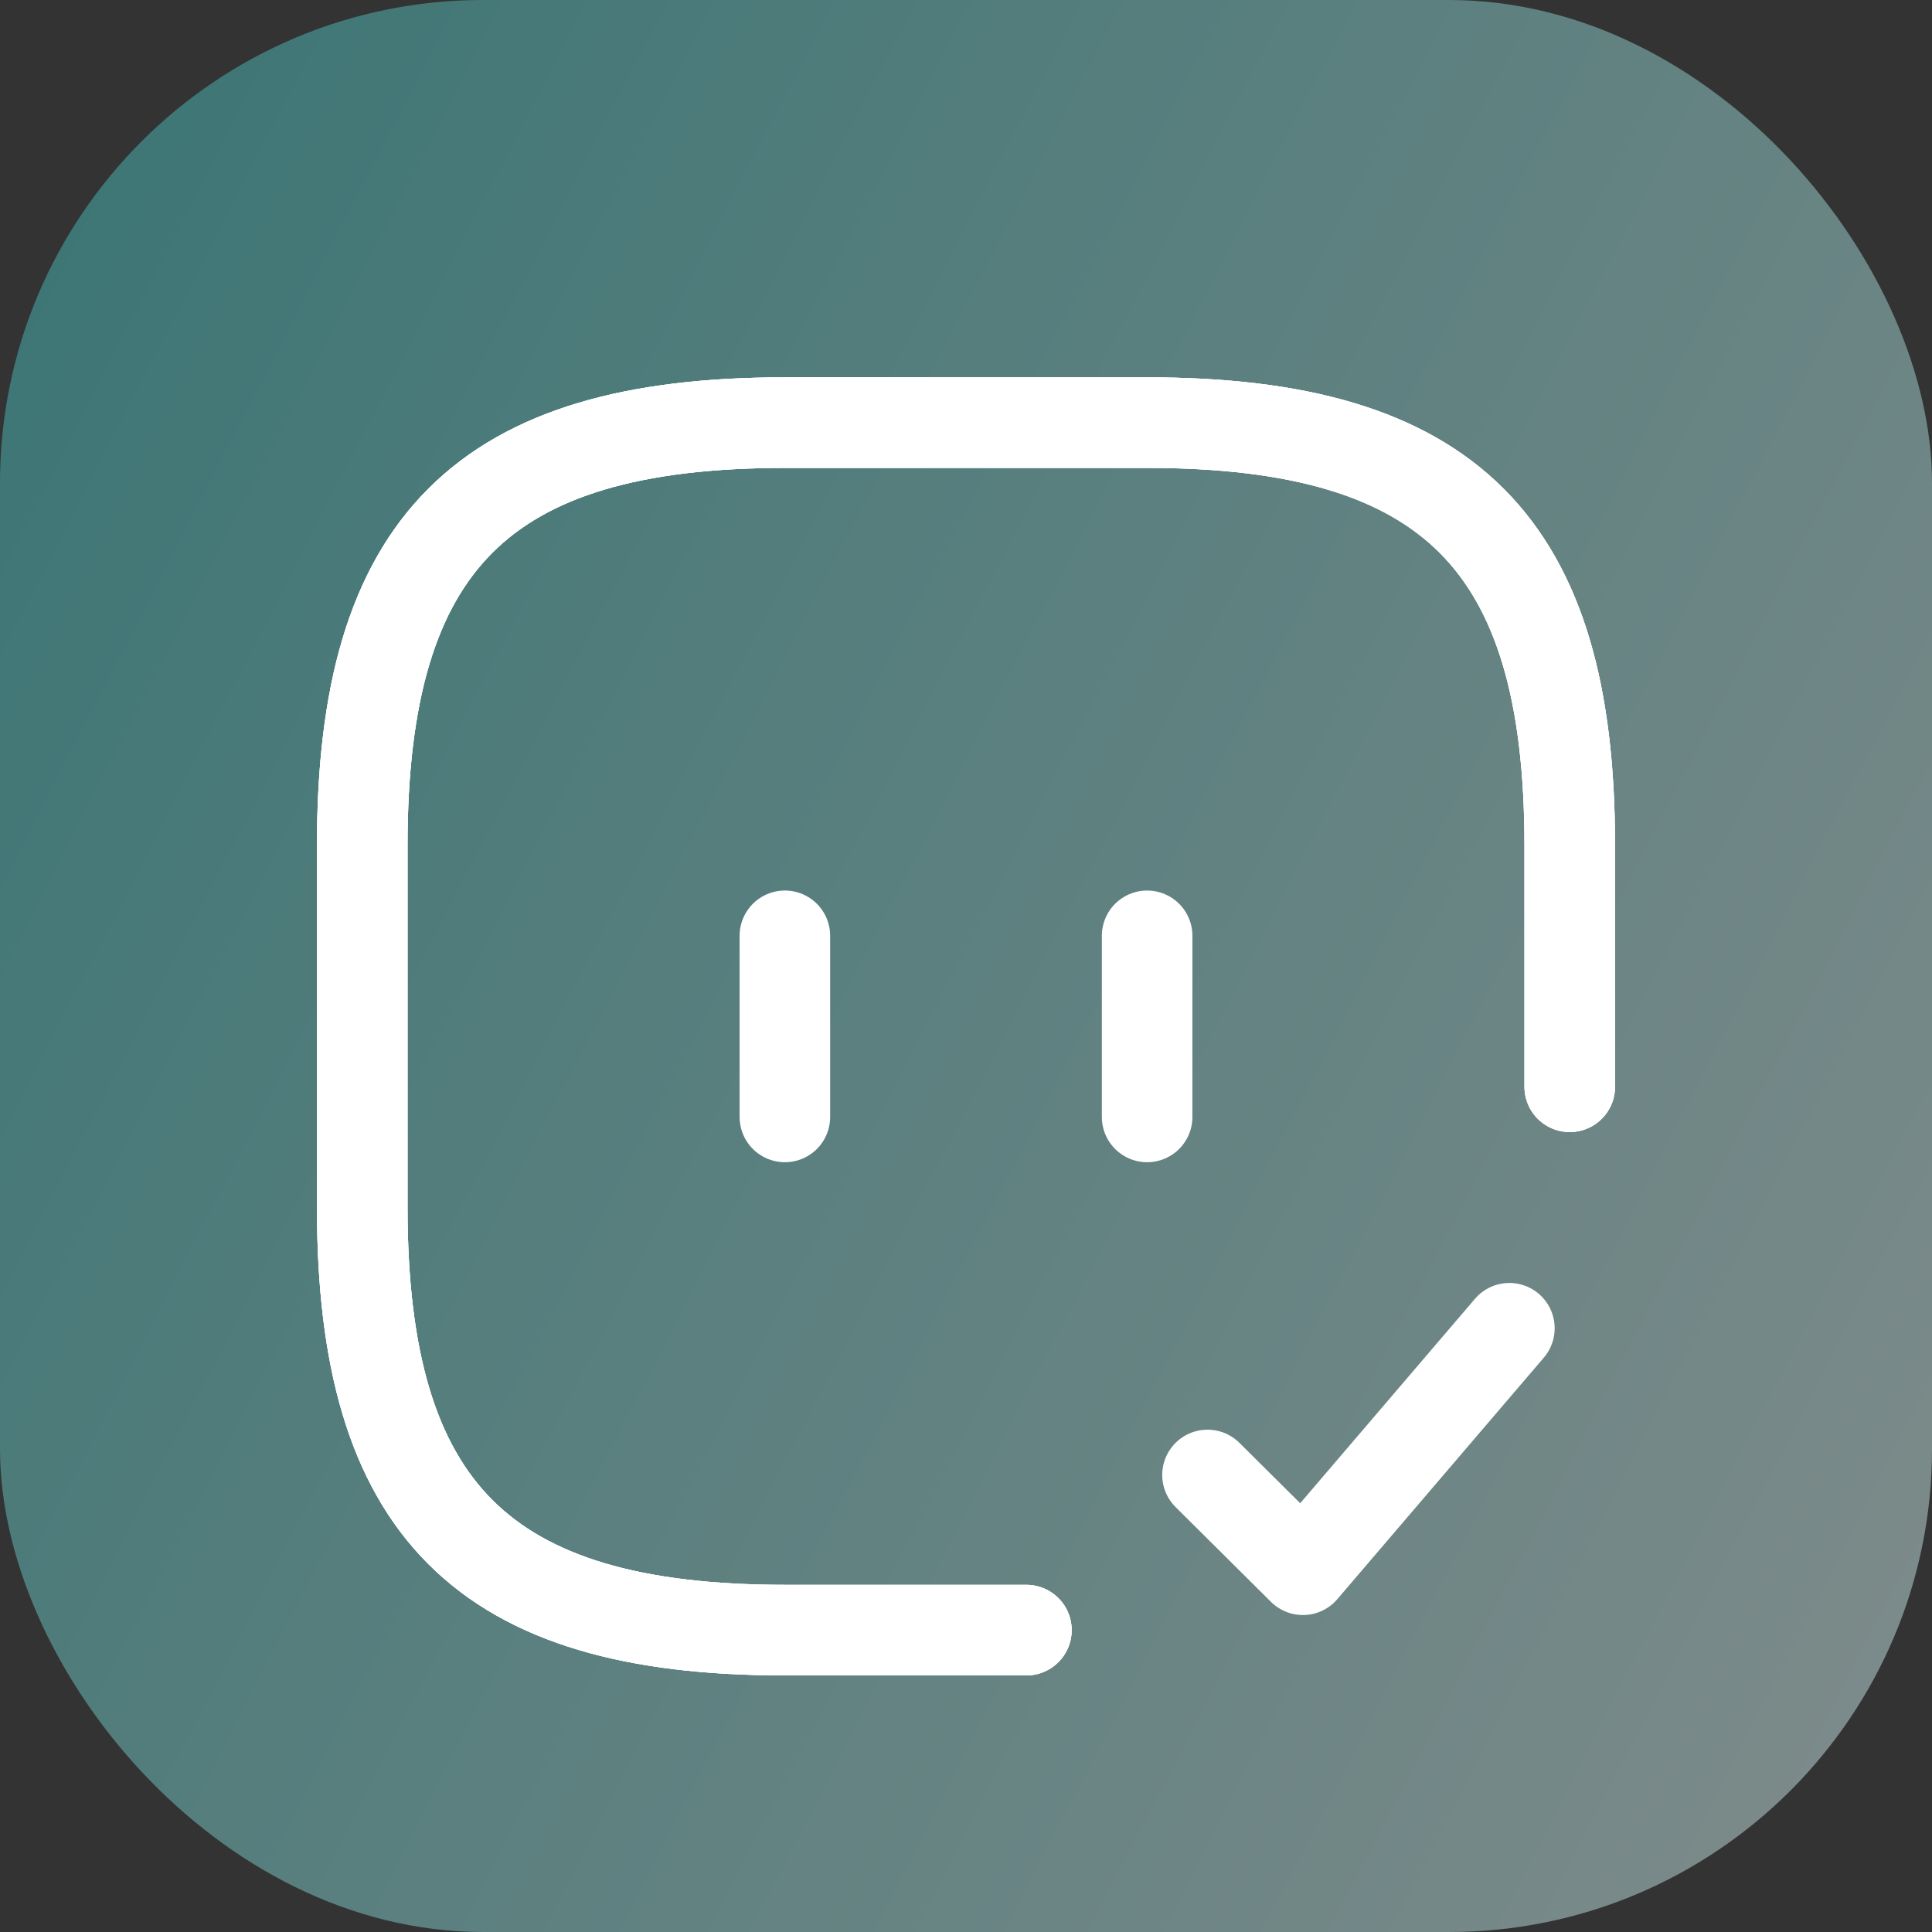 <?xml version="1.0" encoding="UTF-8"?> <svg xmlns="http://www.w3.org/2000/svg" width="32" height="32" viewBox="0 0 32 32" fill="none"><rect x="0" y="0" width="32" height="32" fill="#333333" stroke="none"/><rect opacity="0.5" width="32" height="32" rx="8" fill="url(#paint0_linear_381_6744)"></rect><path d="M26 18V14C26 9 24 7 19 7H13C8 7 6 9 6 14V20C6 25 8 27 13 27H17" stroke="white" stroke-width="1.5" stroke-linecap="round" stroke-linejoin="round"></path><path d="M26 18V14C26 9 24 7 19 7H13C8 7 6 9 6 14V20C6 25 8 27 13 27H17" stroke="white" stroke-width="1.5" stroke-linecap="round" stroke-linejoin="round"></path><path d="M26 18V14C26 9 24 7 19 7H13C8 7 6 9 6 14V20C6 25 8 27 13 27H17" stroke="white" stroke-width="1.5" stroke-linecap="round" stroke-linejoin="round"></path><path d="M20 24.43L21.58 26L25 22" stroke="white" stroke-width="1.5" stroke-linecap="round" stroke-linejoin="round"></path><path d="M13 15.5V18.5" stroke="white" stroke-width="1.5" stroke-linecap="round" stroke-linejoin="round"></path><path d="M19 15.5V18.5" stroke="white" stroke-width="1.5" stroke-linecap="round" stroke-linejoin="round"></path><defs><linearGradient id="paint0_linear_381_6744" x1="-0.921" y1="3.45475e-07" x2="39.434" y2="20.781" gradientUnits="userSpaceOnUse"><stop stop-color="#3EB7B5"></stop><stop offset="1" stop-color="#D3E7E6"></stop></linearGradient></defs></svg> 